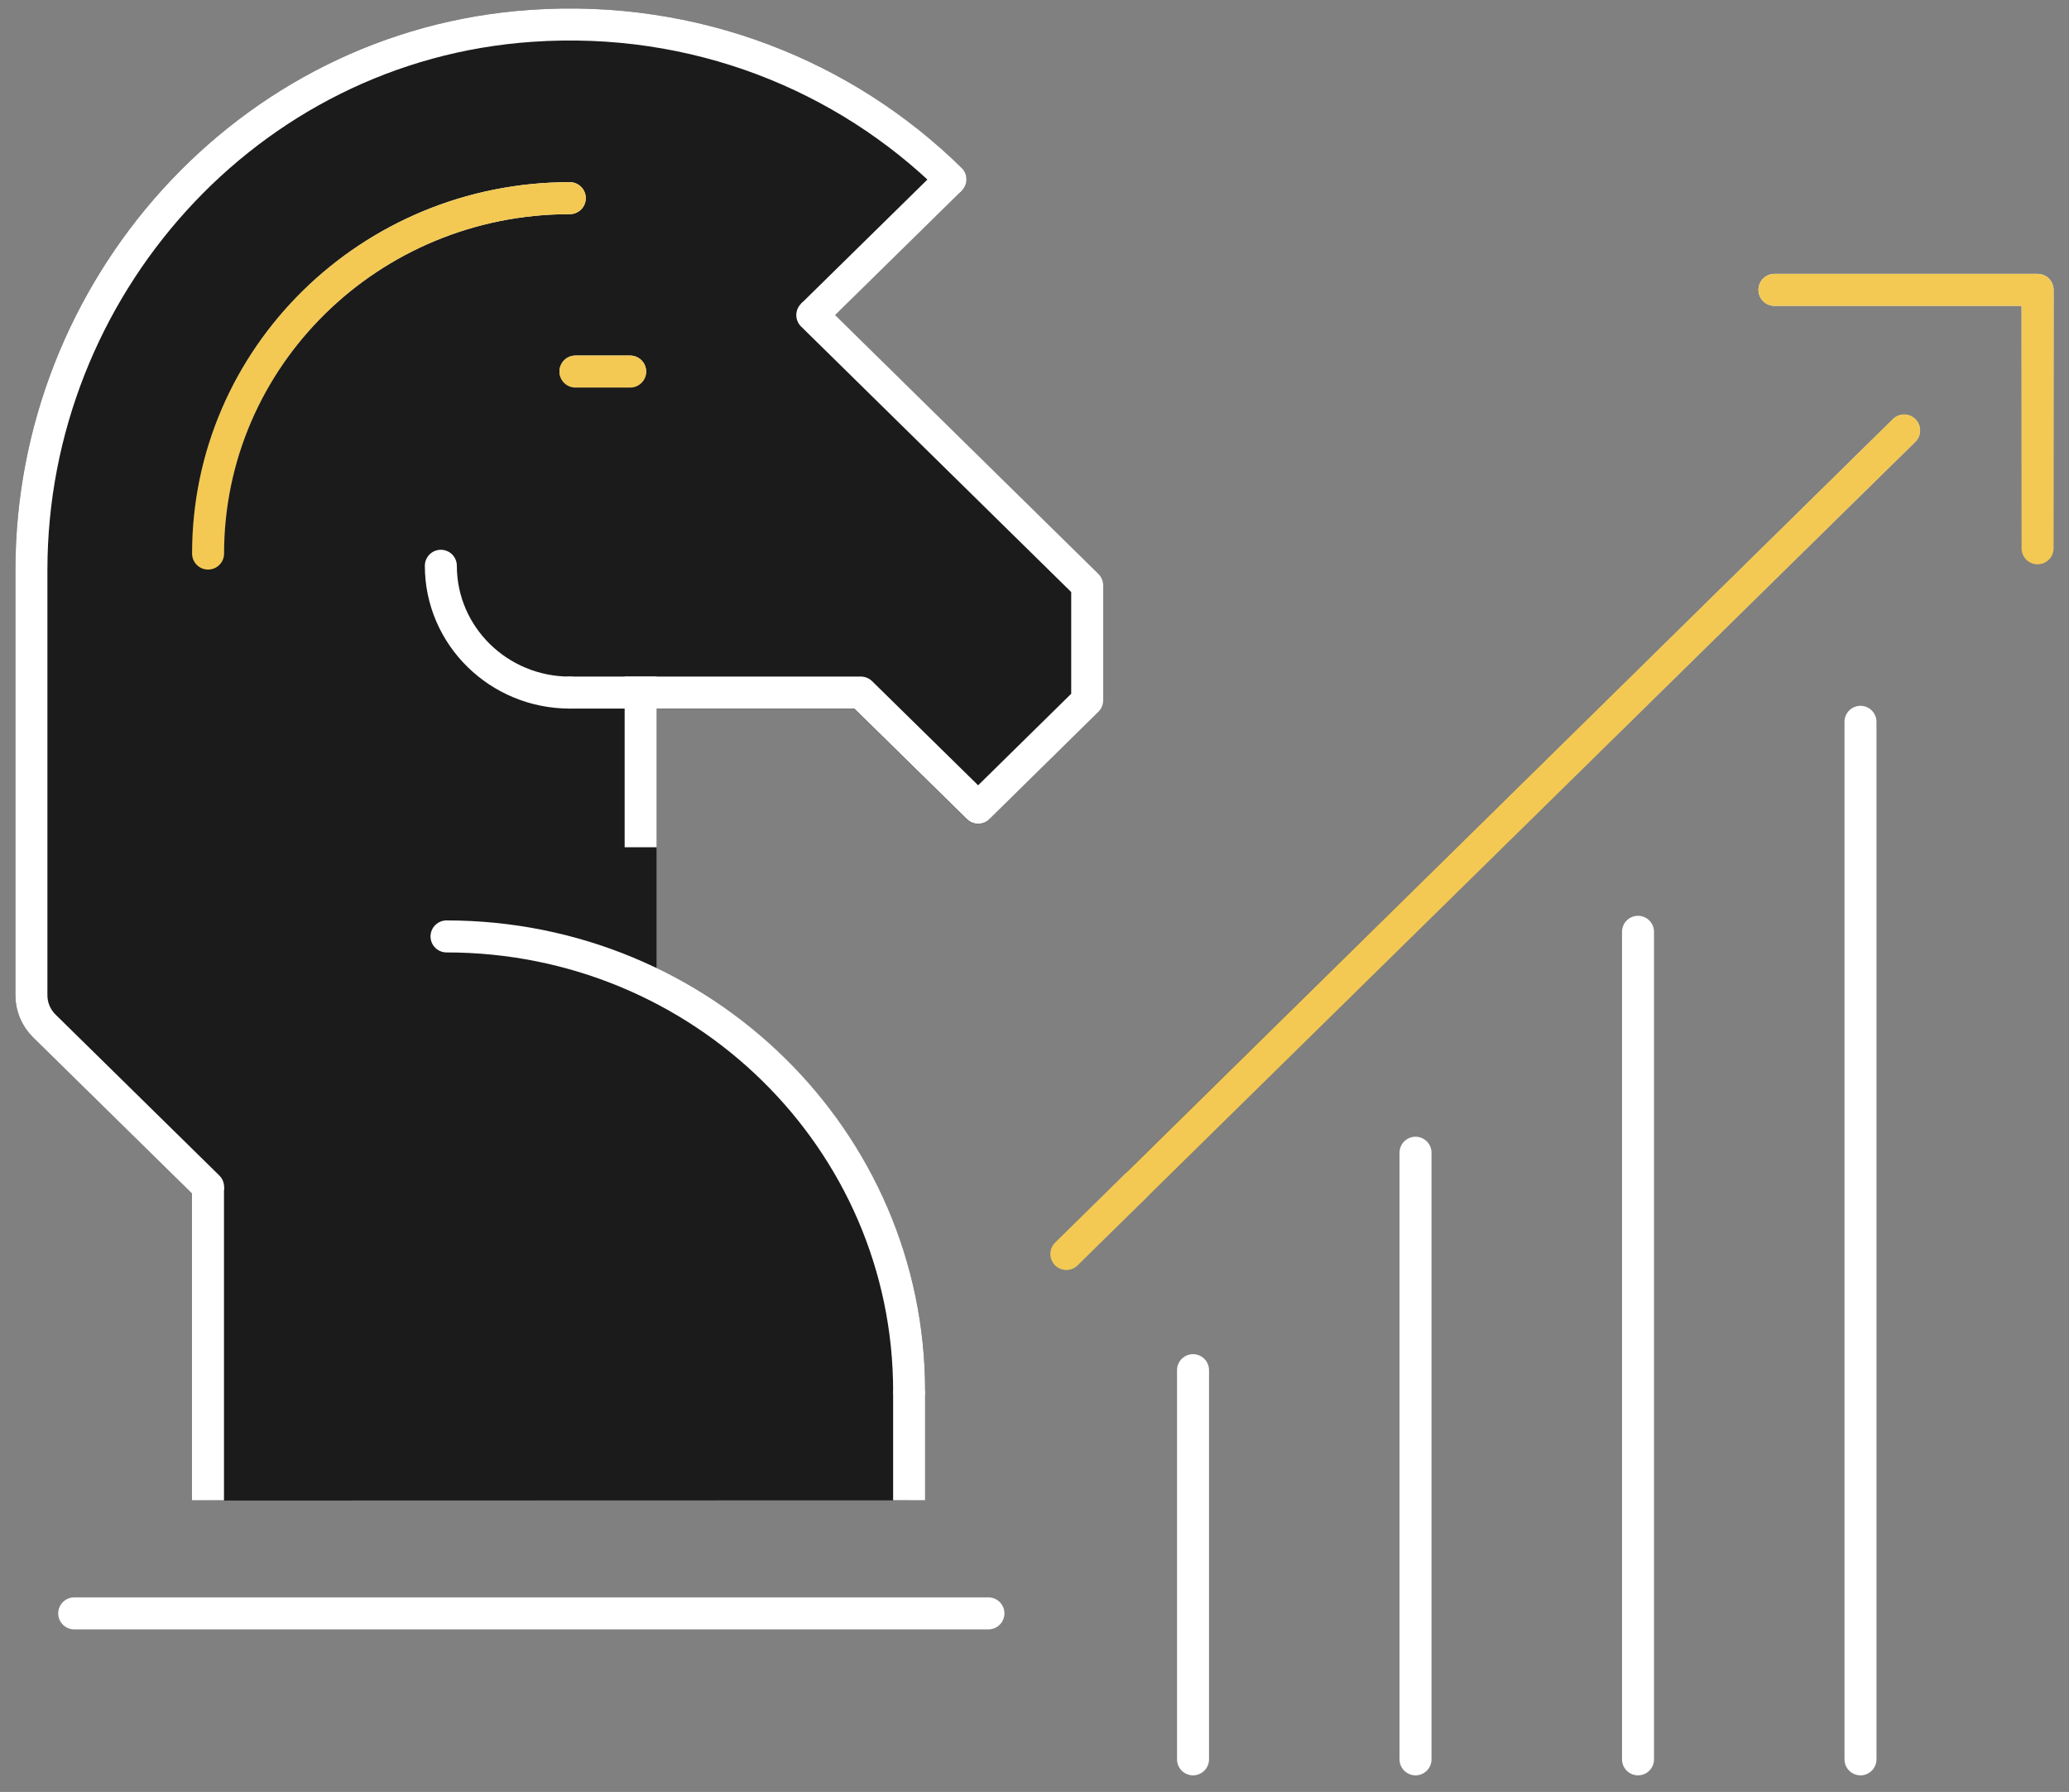 <svg width="97" height="84" viewBox="0 0 97 84" fill="none" xmlns="http://www.w3.org/2000/svg">
<rect x="0" y="0" width="97" height="84" fill="#808080" stroke="none"/>
<path d="M66.363 82.471V54.035" stroke="white" stroke-width="1.5" stroke-linecap="round" stroke-linejoin="round"/>
<path d="M55.932 82.471V64.228" stroke="white" stroke-width="1.5" stroke-linecap="round" stroke-linejoin="round"/>
<path d="M87.224 82.471V33.836" stroke="white" stroke-width="1.5" stroke-linecap="round" stroke-linejoin="round"/>
<path d="M76.794 82.471V43.679" stroke="white" stroke-width="1.5" stroke-linecap="round" stroke-linejoin="round"/>
<path d="M53.409 55.42L89.271 20.178" stroke="#1B1B1B" stroke-width="1.5" stroke-linecap="round" stroke-linejoin="round"/>
<path d="M49.993 58.782L89.271 20.178" stroke="url(#paint0_linear_1799_752)" stroke-width="1.5" stroke-linecap="round" stroke-linejoin="round"/>
<path d="M49.993 58.782L89.271 20.178" stroke="#F3C954" stroke-width="1.5" stroke-linecap="round" stroke-linejoin="round"/>
<path d="M83.19 13.588H95.527V25.703" stroke="url(#paint1_linear_1799_752)" stroke-width="1.5" stroke-linecap="round" stroke-linejoin="round"/>
<path d="M83.19 13.588H95.527V25.703" stroke="#F3C954" stroke-width="1.5" stroke-linecap="round" stroke-linejoin="round"/>
<path d="M42.623 70.33V65.209C42.623 56.638 37.46 49.269 30.03 45.887V32.471H40.355L45.848 37.868L50.966 32.84V27.443L38.072 14.775L44.554 8.407C39.602 3.537 32.588 0.683 24.912 1.211C11.562 2.122 1.473 13.563 1.473 26.713V46.656C1.473 47.194 1.688 47.711 2.08 48.096L9.756 55.637V70.34" fill="#1B1B1B"/>
<path d="M42.623 70.33V65.209C42.623 56.638 37.46 49.269 30.03 45.887V32.471H40.355L45.849 37.868L50.966 32.84V27.443L38.072 14.775L44.554 8.407C39.602 3.537 32.588 0.683 24.912 1.211C11.562 2.122 1.473 13.563 1.473 26.713V46.656C1.473 47.194 1.688 47.711 2.08 48.096L9.756 55.637V70.34" stroke="#1B1B1B" stroke-width="1.5" stroke-linejoin="round"/>
<path d="M38.082 14.77L50.971 27.438V32.835L45.858 37.863L40.36 32.465H26.718" stroke="white" stroke-width="1.5" stroke-linecap="round" stroke-linejoin="round"/>
<path d="M26.718 32.466C23.377 32.466 20.668 29.804 20.668 26.521" stroke="white" stroke-width="1.5" stroke-linecap="round" stroke-linejoin="round"/>
<path d="M44.559 8.407C39.602 3.537 32.588 0.683 24.912 1.211C11.562 2.122 1.473 13.563 1.473 26.713V46.656C1.473 47.194 1.688 47.711 2.08 48.096L9.756 55.637" stroke="white" stroke-width="1.5" stroke-linecap="round" stroke-linejoin="round"/>
<path d="M9.751 55.627V70.331" stroke="white" stroke-width="1.5" stroke-linejoin="round"/>
<path d="M9.755 25.95C9.755 16.747 17.346 9.289 26.713 9.289" stroke="url(#paint2_linear_1799_752)" stroke-width="1.5" stroke-linecap="round" stroke-linejoin="round"/>
<path d="M9.755 25.95C9.755 16.747 17.346 9.289 26.713 9.289" stroke="#F3C954" stroke-width="1.5" stroke-linecap="round" stroke-linejoin="round"/>
<path d="M30.035 32.466V38.967" stroke="white" stroke-width="1.5" stroke-linecap="square" stroke-linejoin="round"/>
<path d="M20.934 43.896C32.914 43.896 42.622 53.438 42.622 65.204" stroke="white" stroke-width="1.5" stroke-linecap="round" stroke-linejoin="round"/>
<path d="M42.622 65.204V70.33" stroke="white" stroke-width="1.5" stroke-linejoin="round"/>
<path d="M3.479 75.629H46.34" stroke="white" stroke-width="1.5" stroke-linecap="round" stroke-linejoin="round"/>
<path d="M38.082 14.77L44.559 8.407" stroke="white" stroke-width="1.5" stroke-linejoin="round"/>
<path d="M26.979 17.417H29.543" stroke="url(#paint3_linear_1799_752)" stroke-width="1.5" stroke-linecap="round" stroke-linejoin="round"/>
<path d="M26.979 17.417H29.543" stroke="#F3C954" stroke-width="1.5" stroke-linecap="round" stroke-linejoin="round"/>
<defs>
<linearGradient id="paint0_linear_1799_752" x1="69.632" y1="20.178" x2="69.632" y2="58.782" gradientUnits="userSpaceOnUse">
<stop stop-color="white"/>
<stop offset="1" stop-color="white" stop-opacity="0"/>
</linearGradient>
<linearGradient id="paint1_linear_1799_752" x1="89.359" y1="13.588" x2="89.359" y2="25.703" gradientUnits="userSpaceOnUse">
<stop stop-color="white"/>
<stop offset="1" stop-color="white" stop-opacity="0"/>
</linearGradient>
<linearGradient id="paint2_linear_1799_752" x1="18.234" y1="9.289" x2="18.234" y2="25.95" gradientUnits="userSpaceOnUse">
<stop stop-color="white"/>
<stop offset="1" stop-color="white" stop-opacity="0"/>
</linearGradient>
<linearGradient id="paint3_linear_1799_752" x1="28.261" y1="17.417" x2="28.261" y2="18.417" gradientUnits="userSpaceOnUse">
<stop stop-color="white"/>
<stop offset="1" stop-color="white" stop-opacity="0"/>
</linearGradient>
</defs>
</svg>
